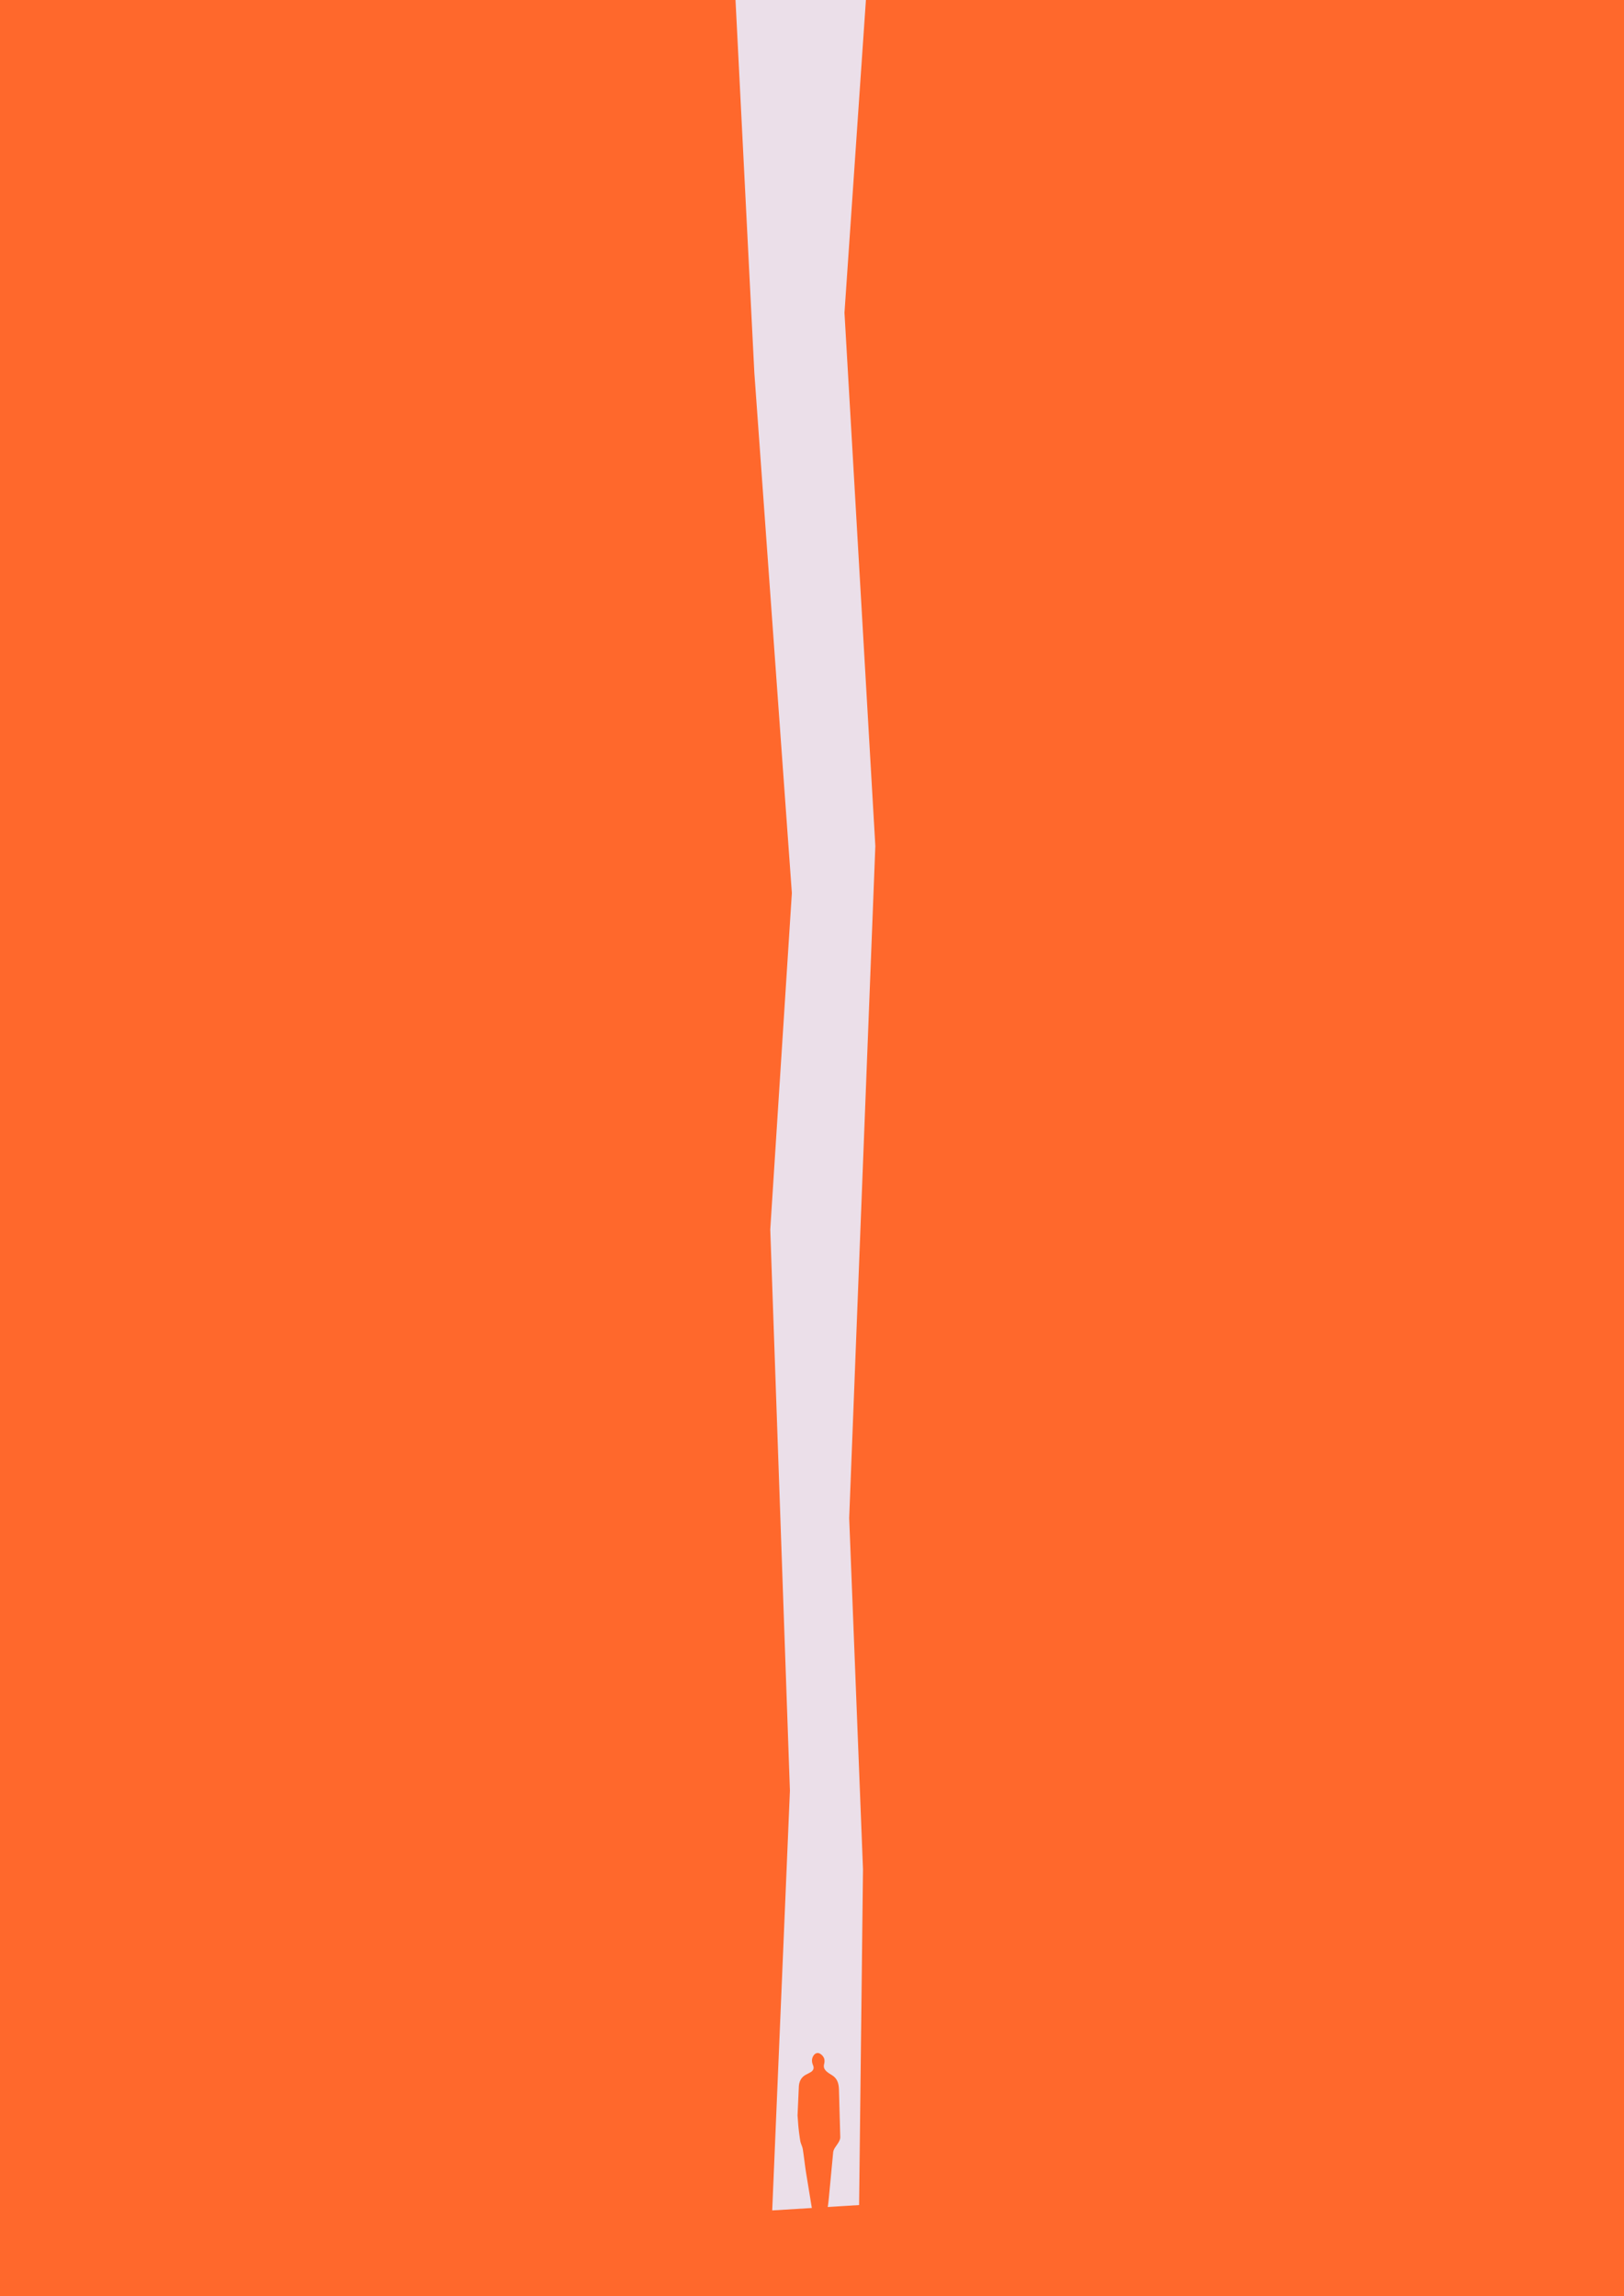 <svg xmlns="http://www.w3.org/2000/svg" width="1000" height="1414" xmlns:v="https://vecta.io/nano"><path d="M0 0h1000v1414H0z" fill="#ff682c"/><path d="M520 192.6L533.2 0h-80.3l11.6 229.6L487.6 550l-13.3 207.2 12.1 345.6-10.9 258.5 24.4-1.5-3.5-21.4c-.8-5-1.3-10-2.1-15-.3-1.6-1.2-3.2-1.5-4.8a135.86 135.86 0 0 1-1.2-9.2l-.5-6.6.8-17.8c.2-3.2 1.5-5.8 4.4-7.3.9-.5 1.9-1 2.8-1.5 1.8-1.1 2.3-2.5 1.5-4.4-.8-2-.9-3.9.3-5.8.9-1.4 2.3-2 3.7-1.4a5.89 5.89 0 0 1 2.7 2.7c.5 1 .5 2.5.2 3.7-.8 2.9.9 4.4 2.9 5.8.9.6 1.8 1.1 2.6 1.7 2.9 2.1 3.5 5.3 3.6 8.5l.8 29.2c0 1.9-1.5 3.9-2.6 5.5-.9 1.3-1.7 2.5-1.8 4.2l-2.6 27.4c-.2 2-.4 3.9-.7 5.9l19.3-1.2 2.4-206.8-8.5-216.3L539 521l-19-328.4z" fill="#ebdfe9"/></svg>